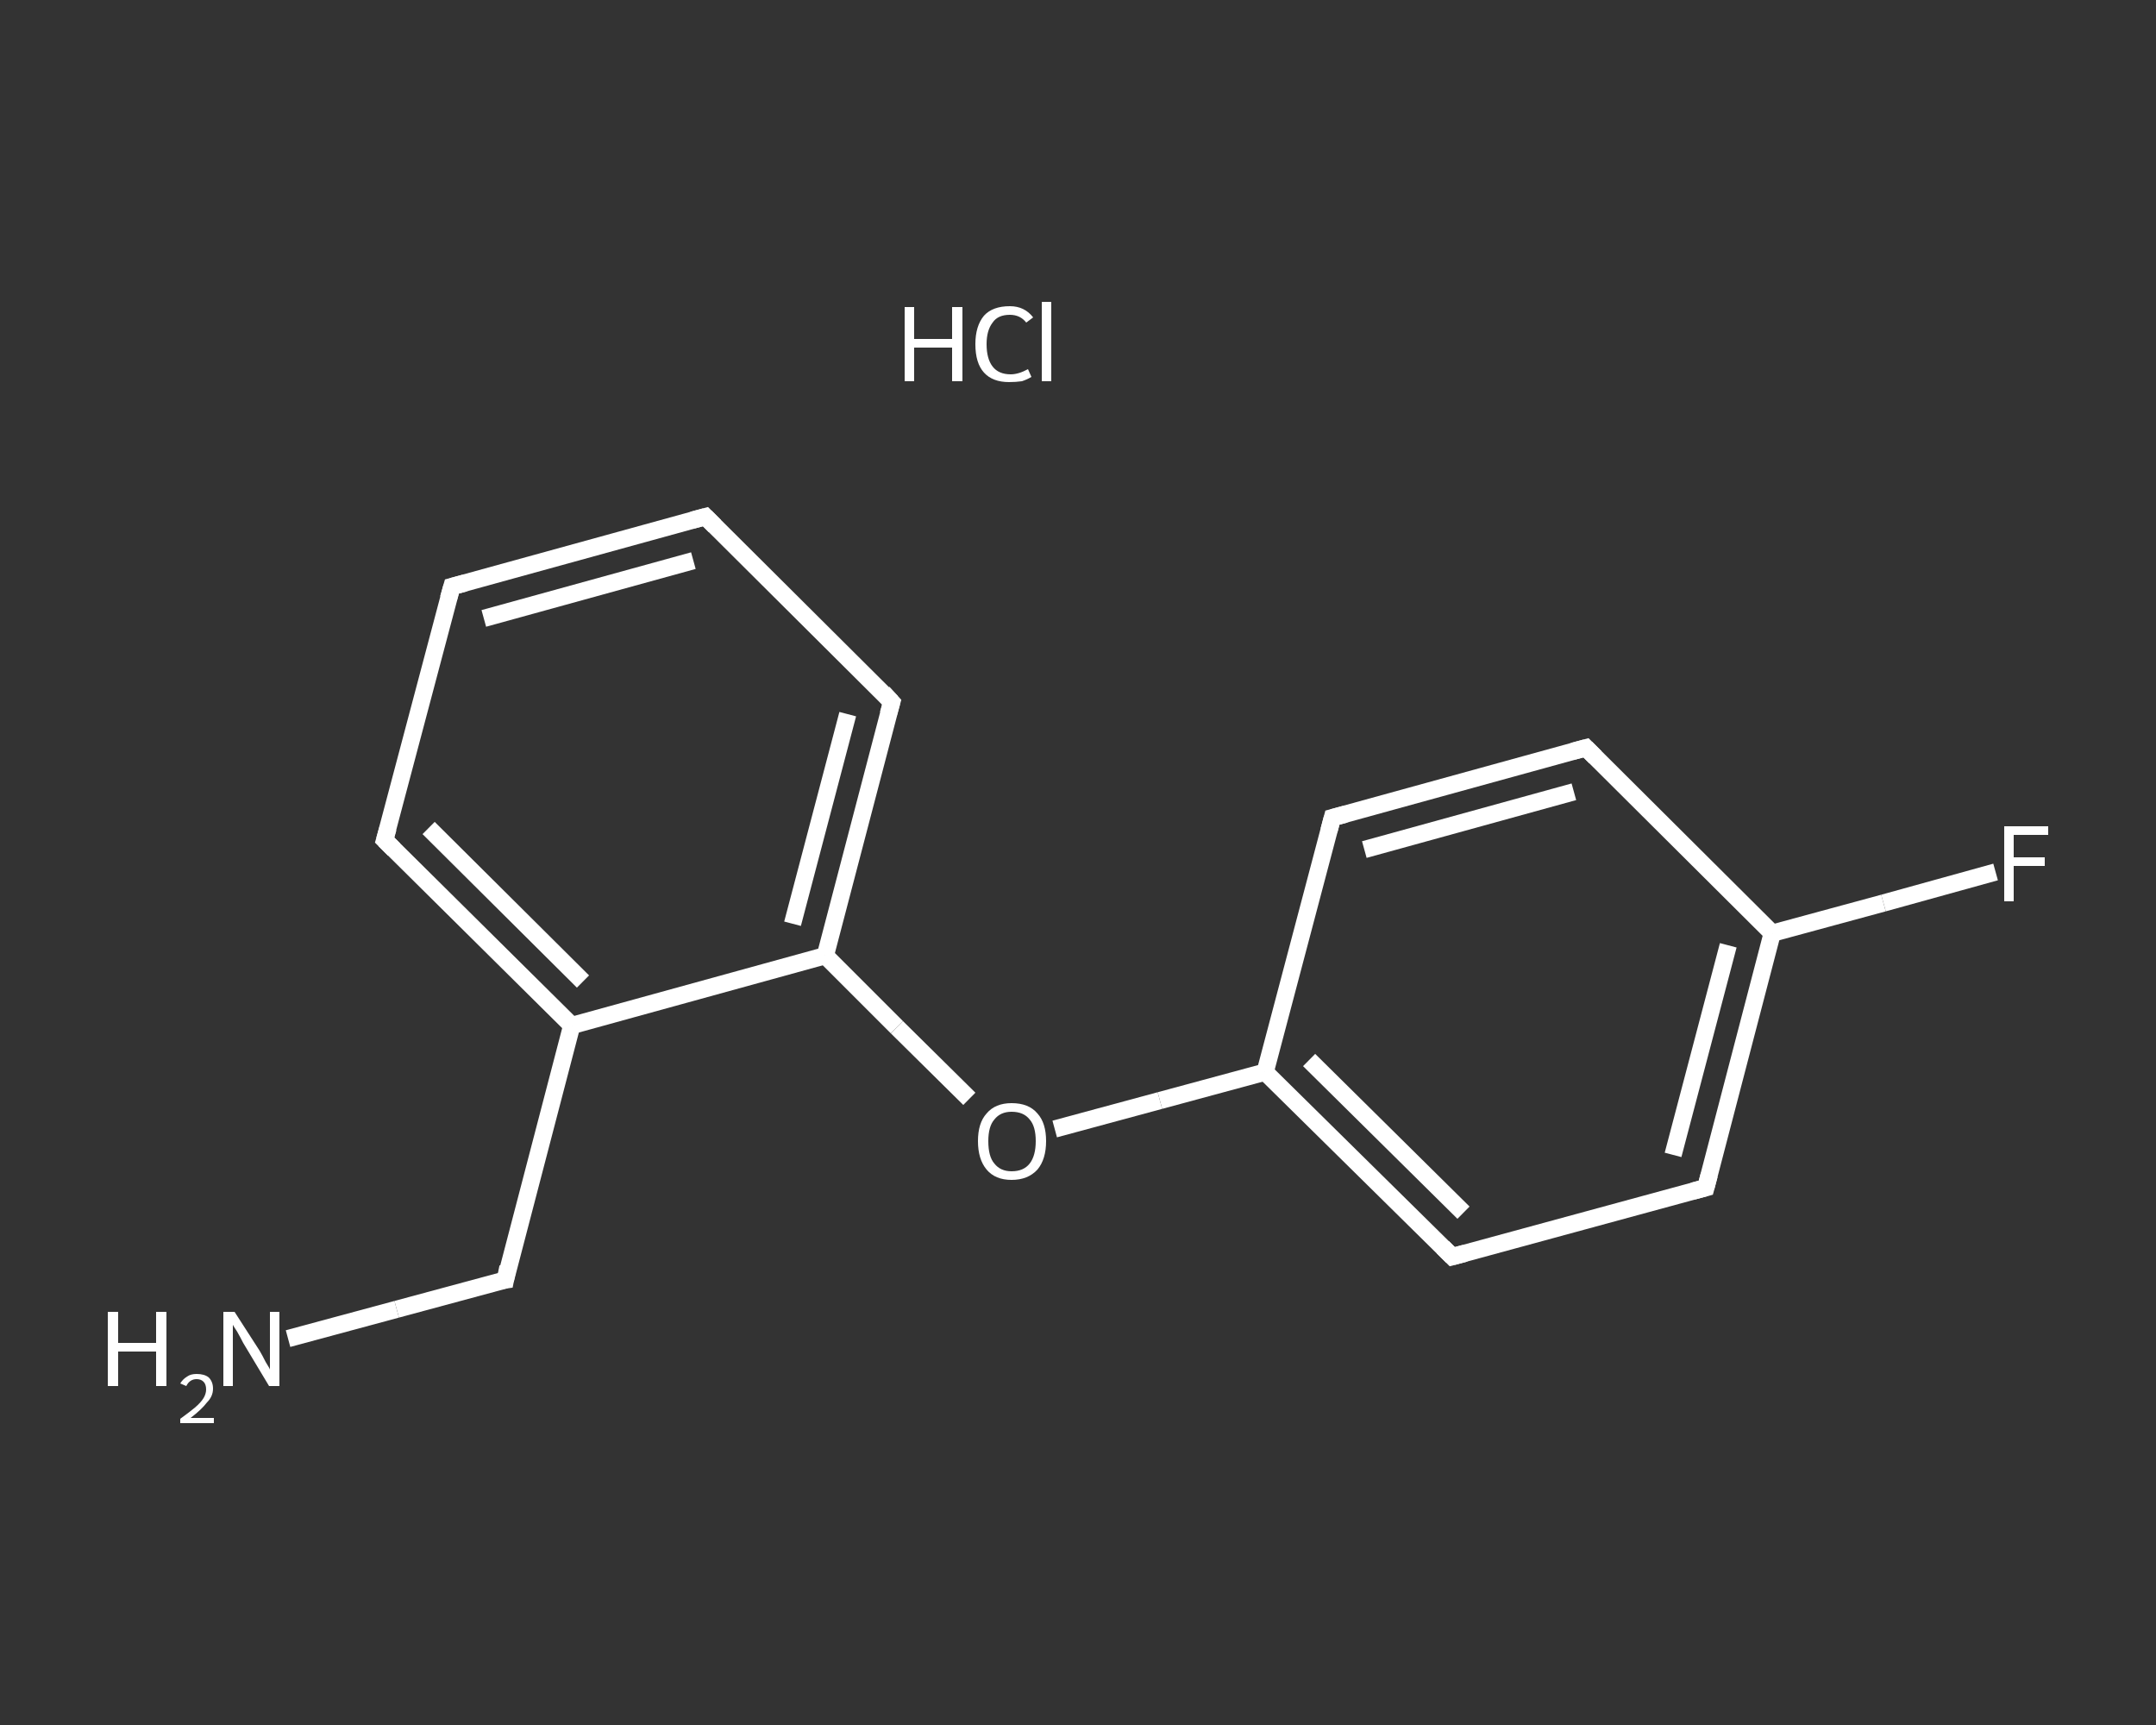 <?xml version='1.0' encoding='iso-8859-1'?>
<svg version='1.1' baseProfile='full'
              xmlns='http://www.w3.org/2000/svg'
                      xmlns:rdkit='http://www.rdkit.org/xml'
                      xmlns:xlink='http://www.w3.org/1999/xlink'
                  xml:space='preserve'
width='250px' height='200px' viewBox='0 0 250 200'>
<rect x="0" y="0" width="250" height="200" fill="#333333" stroke="none"/>
<!-- END OF HEADER -->
<rect style='opacity:1.0;fill:transparent;stroke:none' width='250.0' height='200.0' x='0.0' y='0.0'> </rect>
<path class='bond-0 atom-1 atom-2' d='M 33.4,155.2 L 46.0,151.8' style='fill:none;fill-rule:evenodd;stroke:#FFFFFF;stroke-width:2.0px;stroke-linecap:butt;stroke-linejoin:miter;stroke-opacity:1' />
<path class='bond-0 atom-1 atom-2' d='M 46.0,151.8 L 58.6,148.4' style='fill:none;fill-rule:evenodd;stroke:#FFFFFF;stroke-width:2.0px;stroke-linecap:butt;stroke-linejoin:miter;stroke-opacity:1' />
<path class='bond-1 atom-2 atom-3' d='M 58.6,148.4 L 66.3,118.9' style='fill:none;fill-rule:evenodd;stroke:#FFFFFF;stroke-width:2.0px;stroke-linecap:butt;stroke-linejoin:miter;stroke-opacity:1' />
<path class='bond-2 atom-3 atom-4' d='M 66.3,118.9 L 44.6,97.4' style='fill:none;fill-rule:evenodd;stroke:#FFFFFF;stroke-width:2.0px;stroke-linecap:butt;stroke-linejoin:miter;stroke-opacity:1' />
<path class='bond-2 atom-3 atom-4' d='M 67.6,113.8 L 49.7,96.0' style='fill:none;fill-rule:evenodd;stroke:#FFFFFF;stroke-width:2.0px;stroke-linecap:butt;stroke-linejoin:miter;stroke-opacity:1' />
<path class='bond-3 atom-4 atom-5' d='M 44.6,97.4 L 52.4,68.0' style='fill:none;fill-rule:evenodd;stroke:#FFFFFF;stroke-width:2.0px;stroke-linecap:butt;stroke-linejoin:miter;stroke-opacity:1' />
<path class='bond-4 atom-5 atom-6' d='M 52.4,68.0 L 81.8,59.9' style='fill:none;fill-rule:evenodd;stroke:#FFFFFF;stroke-width:2.0px;stroke-linecap:butt;stroke-linejoin:miter;stroke-opacity:1' />
<path class='bond-4 atom-5 atom-6' d='M 56.1,71.7 L 80.4,65.0' style='fill:none;fill-rule:evenodd;stroke:#FFFFFF;stroke-width:2.0px;stroke-linecap:butt;stroke-linejoin:miter;stroke-opacity:1' />
<path class='bond-5 atom-6 atom-7' d='M 81.8,59.9 L 103.4,81.4' style='fill:none;fill-rule:evenodd;stroke:#FFFFFF;stroke-width:2.0px;stroke-linecap:butt;stroke-linejoin:miter;stroke-opacity:1' />
<path class='bond-6 atom-7 atom-8' d='M 103.4,81.4 L 95.7,110.8' style='fill:none;fill-rule:evenodd;stroke:#FFFFFF;stroke-width:2.0px;stroke-linecap:butt;stroke-linejoin:miter;stroke-opacity:1' />
<path class='bond-6 atom-7 atom-8' d='M 98.3,82.8 L 91.9,107.1' style='fill:none;fill-rule:evenodd;stroke:#FFFFFF;stroke-width:2.0px;stroke-linecap:butt;stroke-linejoin:miter;stroke-opacity:1' />
<path class='bond-7 atom-8 atom-9' d='M 95.7,110.8 L 104.0,119.1' style='fill:none;fill-rule:evenodd;stroke:#FFFFFF;stroke-width:2.0px;stroke-linecap:butt;stroke-linejoin:miter;stroke-opacity:1' />
<path class='bond-7 atom-8 atom-9' d='M 104.0,119.1 L 112.4,127.4' style='fill:none;fill-rule:evenodd;stroke:#FFFFFF;stroke-width:2.0px;stroke-linecap:butt;stroke-linejoin:miter;stroke-opacity:1' />
<path class='bond-8 atom-9 atom-10' d='M 122.3,130.9 L 134.5,127.6' style='fill:none;fill-rule:evenodd;stroke:#FFFFFF;stroke-width:2.0px;stroke-linecap:butt;stroke-linejoin:miter;stroke-opacity:1' />
<path class='bond-8 atom-9 atom-10' d='M 134.5,127.6 L 146.7,124.3' style='fill:none;fill-rule:evenodd;stroke:#FFFFFF;stroke-width:2.0px;stroke-linecap:butt;stroke-linejoin:miter;stroke-opacity:1' />
<path class='bond-9 atom-10 atom-11' d='M 146.7,124.3 L 168.4,145.7' style='fill:none;fill-rule:evenodd;stroke:#FFFFFF;stroke-width:2.0px;stroke-linecap:butt;stroke-linejoin:miter;stroke-opacity:1' />
<path class='bond-9 atom-10 atom-11' d='M 151.8,122.9 L 169.7,140.6' style='fill:none;fill-rule:evenodd;stroke:#FFFFFF;stroke-width:2.0px;stroke-linecap:butt;stroke-linejoin:miter;stroke-opacity:1' />
<path class='bond-10 atom-11 atom-12' d='M 168.4,145.7 L 197.8,137.7' style='fill:none;fill-rule:evenodd;stroke:#FFFFFF;stroke-width:2.0px;stroke-linecap:butt;stroke-linejoin:miter;stroke-opacity:1' />
<path class='bond-11 atom-12 atom-13' d='M 197.8,137.7 L 205.5,108.2' style='fill:none;fill-rule:evenodd;stroke:#FFFFFF;stroke-width:2.0px;stroke-linecap:butt;stroke-linejoin:miter;stroke-opacity:1' />
<path class='bond-11 atom-12 atom-13' d='M 194.0,133.9 L 200.4,109.6' style='fill:none;fill-rule:evenodd;stroke:#FFFFFF;stroke-width:2.0px;stroke-linecap:butt;stroke-linejoin:miter;stroke-opacity:1' />
<path class='bond-12 atom-13 atom-14' d='M 205.5,108.2 L 218.4,104.7' style='fill:none;fill-rule:evenodd;stroke:#FFFFFF;stroke-width:2.0px;stroke-linecap:butt;stroke-linejoin:miter;stroke-opacity:1' />
<path class='bond-12 atom-13 atom-14' d='M 218.4,104.7 L 231.4,101.1' style='fill:none;fill-rule:evenodd;stroke:#FFFFFF;stroke-width:2.0px;stroke-linecap:butt;stroke-linejoin:miter;stroke-opacity:1' />
<path class='bond-13 atom-13 atom-15' d='M 205.5,108.2 L 183.9,86.7' style='fill:none;fill-rule:evenodd;stroke:#FFFFFF;stroke-width:2.0px;stroke-linecap:butt;stroke-linejoin:miter;stroke-opacity:1' />
<path class='bond-14 atom-15 atom-16' d='M 183.9,86.7 L 154.5,94.8' style='fill:none;fill-rule:evenodd;stroke:#FFFFFF;stroke-width:2.0px;stroke-linecap:butt;stroke-linejoin:miter;stroke-opacity:1' />
<path class='bond-14 atom-15 atom-16' d='M 182.5,91.8 L 158.2,98.5' style='fill:none;fill-rule:evenodd;stroke:#FFFFFF;stroke-width:2.0px;stroke-linecap:butt;stroke-linejoin:miter;stroke-opacity:1' />
<path class='bond-15 atom-8 atom-3' d='M 95.7,110.8 L 66.3,118.9' style='fill:none;fill-rule:evenodd;stroke:#FFFFFF;stroke-width:2.0px;stroke-linecap:butt;stroke-linejoin:miter;stroke-opacity:1' />
<path class='bond-16 atom-16 atom-10' d='M 154.5,94.8 L 146.7,124.3' style='fill:none;fill-rule:evenodd;stroke:#FFFFFF;stroke-width:2.0px;stroke-linecap:butt;stroke-linejoin:miter;stroke-opacity:1' />
<path d='M 57.9,148.5 L 58.6,148.4 L 58.9,146.9' style='fill:none;stroke:#FFFFFF;stroke-width:2.0px;stroke-linecap:butt;stroke-linejoin:miter;stroke-opacity:1;' />
<path d='M 45.7,98.5 L 44.6,97.4 L 45.0,96.0' style='fill:none;stroke:#FFFFFF;stroke-width:2.0px;stroke-linecap:butt;stroke-linejoin:miter;stroke-opacity:1;' />
<path d='M 52.0,69.4 L 52.4,68.0 L 53.9,67.6' style='fill:none;stroke:#FFFFFF;stroke-width:2.0px;stroke-linecap:butt;stroke-linejoin:miter;stroke-opacity:1;' />
<path d='M 80.3,60.3 L 81.8,59.9 L 82.9,61.0' style='fill:none;stroke:#FFFFFF;stroke-width:2.0px;stroke-linecap:butt;stroke-linejoin:miter;stroke-opacity:1;' />
<path d='M 102.4,80.3 L 103.4,81.4 L 103.0,82.8' style='fill:none;stroke:#FFFFFF;stroke-width:2.0px;stroke-linecap:butt;stroke-linejoin:miter;stroke-opacity:1;' />
<path d='M 167.3,144.6 L 168.4,145.7 L 169.9,145.3' style='fill:none;stroke:#FFFFFF;stroke-width:2.0px;stroke-linecap:butt;stroke-linejoin:miter;stroke-opacity:1;' />
<path d='M 196.3,138.1 L 197.8,137.7 L 198.2,136.2' style='fill:none;stroke:#FFFFFF;stroke-width:2.0px;stroke-linecap:butt;stroke-linejoin:miter;stroke-opacity:1;' />
<path d='M 185.0,87.8 L 183.9,86.7 L 182.4,87.1' style='fill:none;stroke:#FFFFFF;stroke-width:2.0px;stroke-linecap:butt;stroke-linejoin:miter;stroke-opacity:1;' />
<path d='M 156.0,94.4 L 154.5,94.8 L 154.1,96.3' style='fill:none;stroke:#FFFFFF;stroke-width:2.0px;stroke-linecap:butt;stroke-linejoin:miter;stroke-opacity:1;' />
<path class='atom-0' d='M 104.9 35.6
L 106.0 35.6
L 106.0 39.3
L 110.4 39.3
L 110.4 35.6
L 111.6 35.6
L 111.6 44.2
L 110.4 44.2
L 110.4 40.3
L 106.0 40.3
L 106.0 44.2
L 104.9 44.2
L 104.9 35.6
' fill='#FFFFFF'/>
<path class='atom-0' d='M 113.1 39.9
Q 113.1 37.8, 114.1 36.6
Q 115.1 35.5, 117.1 35.5
Q 118.8 35.5, 119.8 36.8
L 119.0 37.4
Q 118.3 36.5, 117.1 36.5
Q 115.7 36.5, 115.1 37.4
Q 114.4 38.3, 114.4 39.9
Q 114.4 41.6, 115.1 42.5
Q 115.8 43.4, 117.2 43.4
Q 118.1 43.4, 119.2 42.8
L 119.6 43.7
Q 119.1 44.0, 118.5 44.2
Q 117.8 44.3, 117.0 44.3
Q 115.1 44.3, 114.1 43.2
Q 113.1 42.1, 113.1 39.9
' fill='#FFFFFF'/>
<path class='atom-0' d='M 120.8 35.0
L 121.9 35.0
L 121.9 44.2
L 120.8 44.2
L 120.8 35.0
' fill='#FFFFFF'/>
<path class='atom-1' d='M 12.5 152.1
L 13.7 152.1
L 13.7 155.7
L 18.1 155.7
L 18.1 152.1
L 19.3 152.1
L 19.3 160.7
L 18.1 160.7
L 18.1 156.7
L 13.7 156.7
L 13.7 160.7
L 12.5 160.7
L 12.5 152.1
' fill='#FFFFFF'/>
<path class='atom-1' d='M 20.9 160.4
Q 21.2 159.9, 21.7 159.6
Q 22.1 159.3, 22.8 159.3
Q 23.7 159.3, 24.2 159.7
Q 24.7 160.2, 24.7 161.0
Q 24.7 161.9, 24.0 162.6
Q 23.4 163.4, 22.1 164.4
L 24.8 164.4
L 24.8 165.0
L 20.9 165.0
L 20.9 164.5
Q 22.0 163.7, 22.6 163.2
Q 23.3 162.6, 23.6 162.1
Q 23.9 161.6, 23.9 161.1
Q 23.9 160.5, 23.6 160.2
Q 23.3 159.9, 22.8 159.9
Q 22.4 159.9, 22.1 160.1
Q 21.8 160.3, 21.6 160.7
L 20.9 160.4
' fill='#FFFFFF'/>
<path class='atom-1' d='M 27.2 152.1
L 30.1 156.6
Q 30.4 157.1, 30.8 157.9
Q 31.3 158.7, 31.3 158.8
L 31.3 152.1
L 32.4 152.1
L 32.4 160.7
L 31.2 160.7
L 28.2 155.7
Q 27.9 155.1, 27.5 154.4
Q 27.1 153.8, 27.0 153.6
L 27.0 160.7
L 25.9 160.7
L 25.9 152.1
L 27.2 152.1
' fill='#FFFFFF'/>
<path class='atom-9' d='M 113.4 132.3
Q 113.4 130.2, 114.4 129.1
Q 115.4 127.9, 117.3 127.9
Q 119.3 127.9, 120.3 129.1
Q 121.3 130.2, 121.3 132.3
Q 121.3 134.4, 120.3 135.6
Q 119.2 136.8, 117.3 136.8
Q 115.4 136.8, 114.4 135.6
Q 113.4 134.4, 113.4 132.3
M 117.3 135.8
Q 118.7 135.8, 119.4 134.9
Q 120.1 134.0, 120.1 132.3
Q 120.1 130.6, 119.4 129.8
Q 118.7 128.9, 117.3 128.9
Q 116.0 128.9, 115.3 129.8
Q 114.6 130.6, 114.6 132.3
Q 114.6 134.1, 115.3 134.9
Q 116.0 135.8, 117.3 135.8
' fill='#FFFFFF'/>
<path class='atom-14' d='M 232.4 95.8
L 237.5 95.8
L 237.5 96.8
L 233.5 96.8
L 233.5 99.4
L 237.1 99.4
L 237.1 100.4
L 233.5 100.4
L 233.5 104.5
L 232.4 104.5
L 232.4 95.8
' fill='#FFFFFF'/>
</svg>
